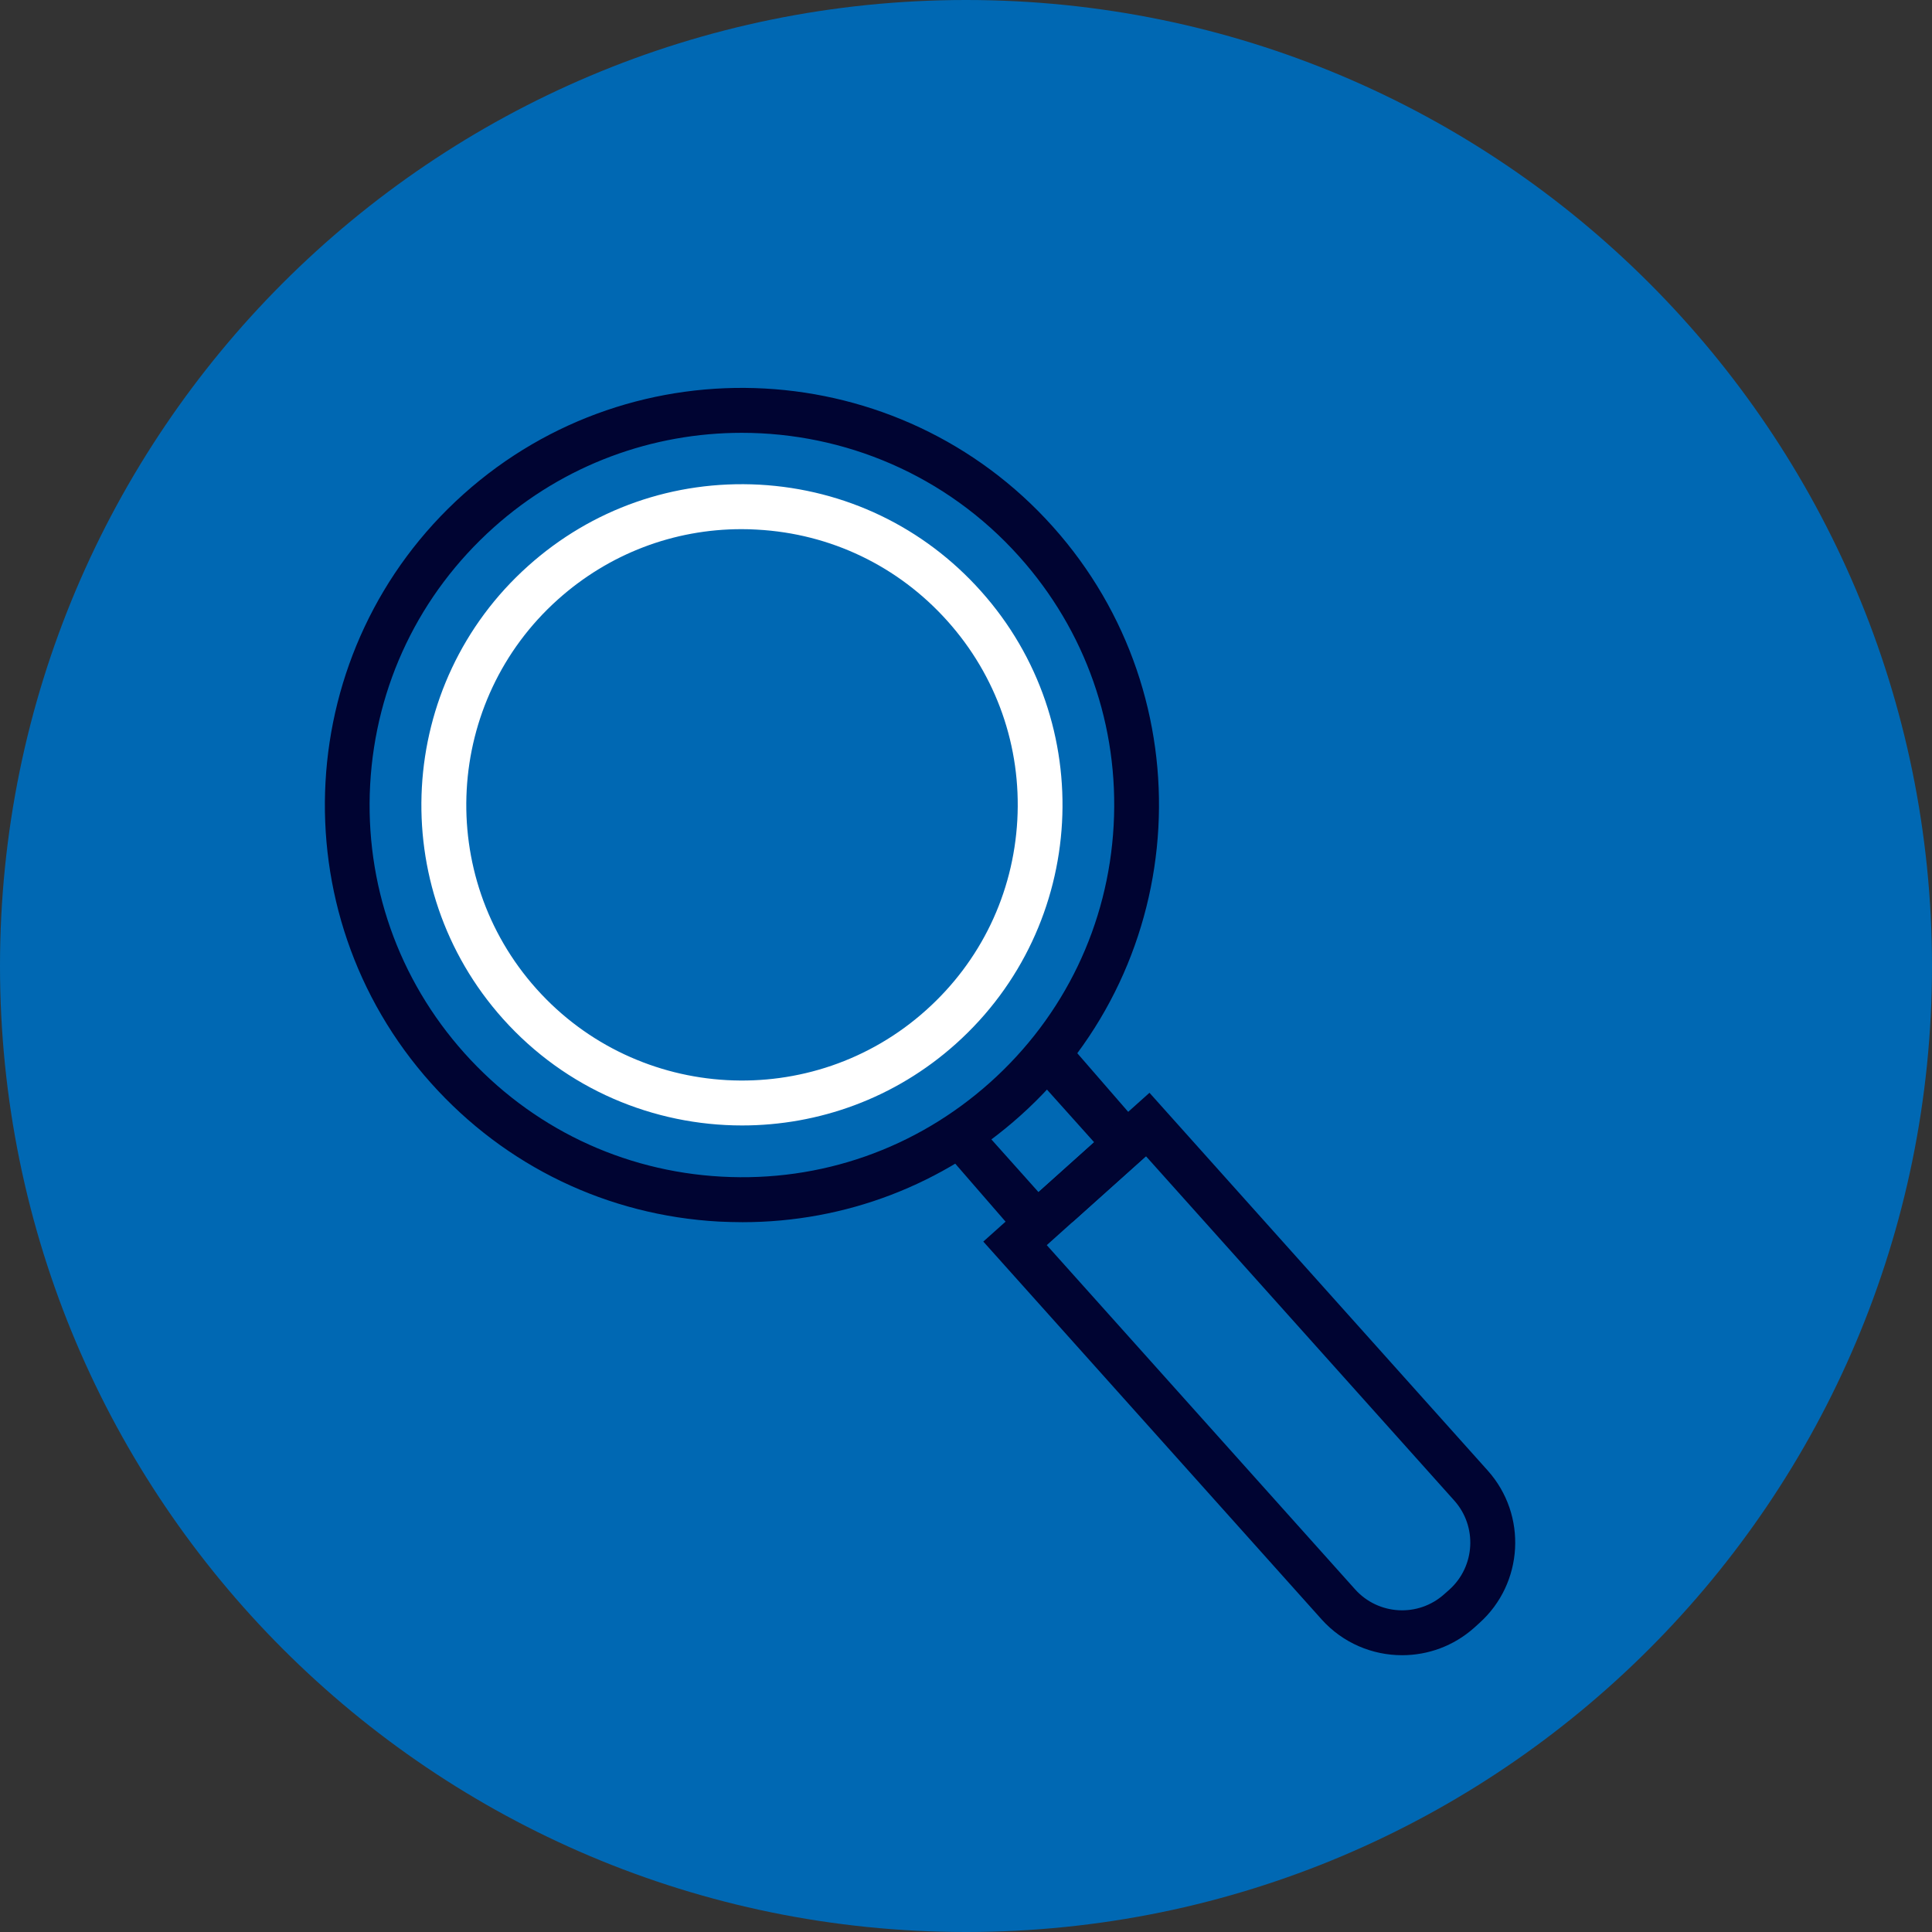 <?xml version="1.0" encoding="UTF-8"?> <svg xmlns="http://www.w3.org/2000/svg" xmlns:xlink="http://www.w3.org/1999/xlink" baseProfile="full" width="28.8" height="28.8" viewBox="0 0 28.80 28.80" xml:space="preserve"><rect x="0" y="0" width="28.80" height="28.80" fill="#333333" stroke="none"/> <g> <path fill="#0068B3" fill-opacity="1" stroke-width="0.32" stroke-linejoin="round" d="M 28.8,14.4C 28.8,22.353 22.353,28.8 14.4,28.8C 6.447,28.8 0,22.353 0,14.4C 0,6.447 6.447,0 14.4,0C 22.353,0 28.8,6.447 28.8,14.4 Z "></path> <path fill="#0068B3" fill-opacity="1" stroke-width="0.32" stroke-linejoin="round" d="M 16.784,17.054L 15.455,18.243L 13.973,17.126L 15.499,15.619L 16.784,17.054 Z "></path> <path fill="#000432" fill-opacity="1" stroke-width="0.32" stroke-linejoin="round" d="M 14.446,16.613L 15.481,17.771L 16.31,17.027L 15.274,15.871M 15.429,18.717L 13.945,17.007L 15.775,15.373L 17.257,17.08L 15.429,18.717 Z "></path> <path fill="#000432" fill-opacity="1" stroke-width="0.32" stroke-linejoin="round" d="M 11.057,6.452C 9.739,6.452 8.415,6.918 7.358,7.864C 6.253,8.854 5.6,10.213 5.518,11.694C 5.437,13.173 5.936,14.597 6.925,15.701C 7.915,16.805 9.274,17.459 10.755,17.54C 12.235,17.622 13.658,17.122 14.762,16.133C 15.866,15.144 16.52,13.784 16.601,12.304C 16.682,10.824 16.183,9.401 15.194,8.297L 15.194,8.297C 14.1,7.074 12.581,6.452 11.057,6.452 Z M 11.068,18.219C 10.951,18.219 10.835,18.215 10.718,18.21C 9.059,18.119 7.535,17.386 6.427,16.148C 4.138,13.593 4.356,9.653 6.91,7.366C 9.465,5.078 13.405,5.295 15.693,7.849L 15.693,7.849C 17.982,10.404 17.764,14.345 15.209,16.632C 14.059,17.663 12.6,18.219 11.068,18.219 Z "></path> <path fill="#FFFFFF" fill-opacity="1" stroke-width="0.32" stroke-linejoin="round" d="M 11.054,7.888C 10.042,7.888 9.078,8.255 8.317,8.936C 6.628,10.448 6.486,13.053 7.998,14.742C 9.509,16.429 12.114,16.573 13.802,15.061C 14.621,14.329 15.104,13.322 15.165,12.225C 15.225,11.129 14.855,10.074 14.122,9.256C 13.389,8.438 12.382,7.954 11.285,7.895C 11.209,7.89 11.132,7.888 11.054,7.888 Z M 11.062,16.777C 9.749,16.777 8.441,16.241 7.498,15.188C 5.74,13.224 5.907,10.196 7.871,8.438C 8.821,7.586 10.047,7.156 11.323,7.225C 12.598,7.296 13.77,7.858 14.621,8.81C 16.38,10.773 16.214,13.801 14.249,15.56C 13.339,16.376 12.198,16.777 11.062,16.777 Z "></path> <path fill="#0068B3" fill-opacity="1" stroke-width="0.32" stroke-linejoin="round" d="M 20.55,23.316L 15.762,17.969L 15.13,18.534L 19.95,23.915C 20.421,24.441 21.227,24.485 21.751,24.015L 21.829,23.945C 21.947,23.84 22.039,23.718 22.109,23.586C 21.601,23.861 20.953,23.765 20.55,23.316 Z "></path> <path fill="#000432" fill-opacity="1" stroke-width="0.32" stroke-linejoin="round" d="M 15.604,18.561L 20.2,23.692C 20.546,24.078 21.141,24.112 21.528,23.765L 21.606,23.696C 21.991,23.35 22.024,22.754 21.678,22.368L 17.082,17.235M 20.901,24.674C 20.459,24.674 20.019,24.494 19.701,24.14L 14.658,18.508L 17.135,16.29L 22.177,21.921C 22.77,22.583 22.713,23.603 22.052,24.195L 21.975,24.265C 21.667,24.539 21.284,24.674 20.901,24.674 Z "></path> </g> </svg> 